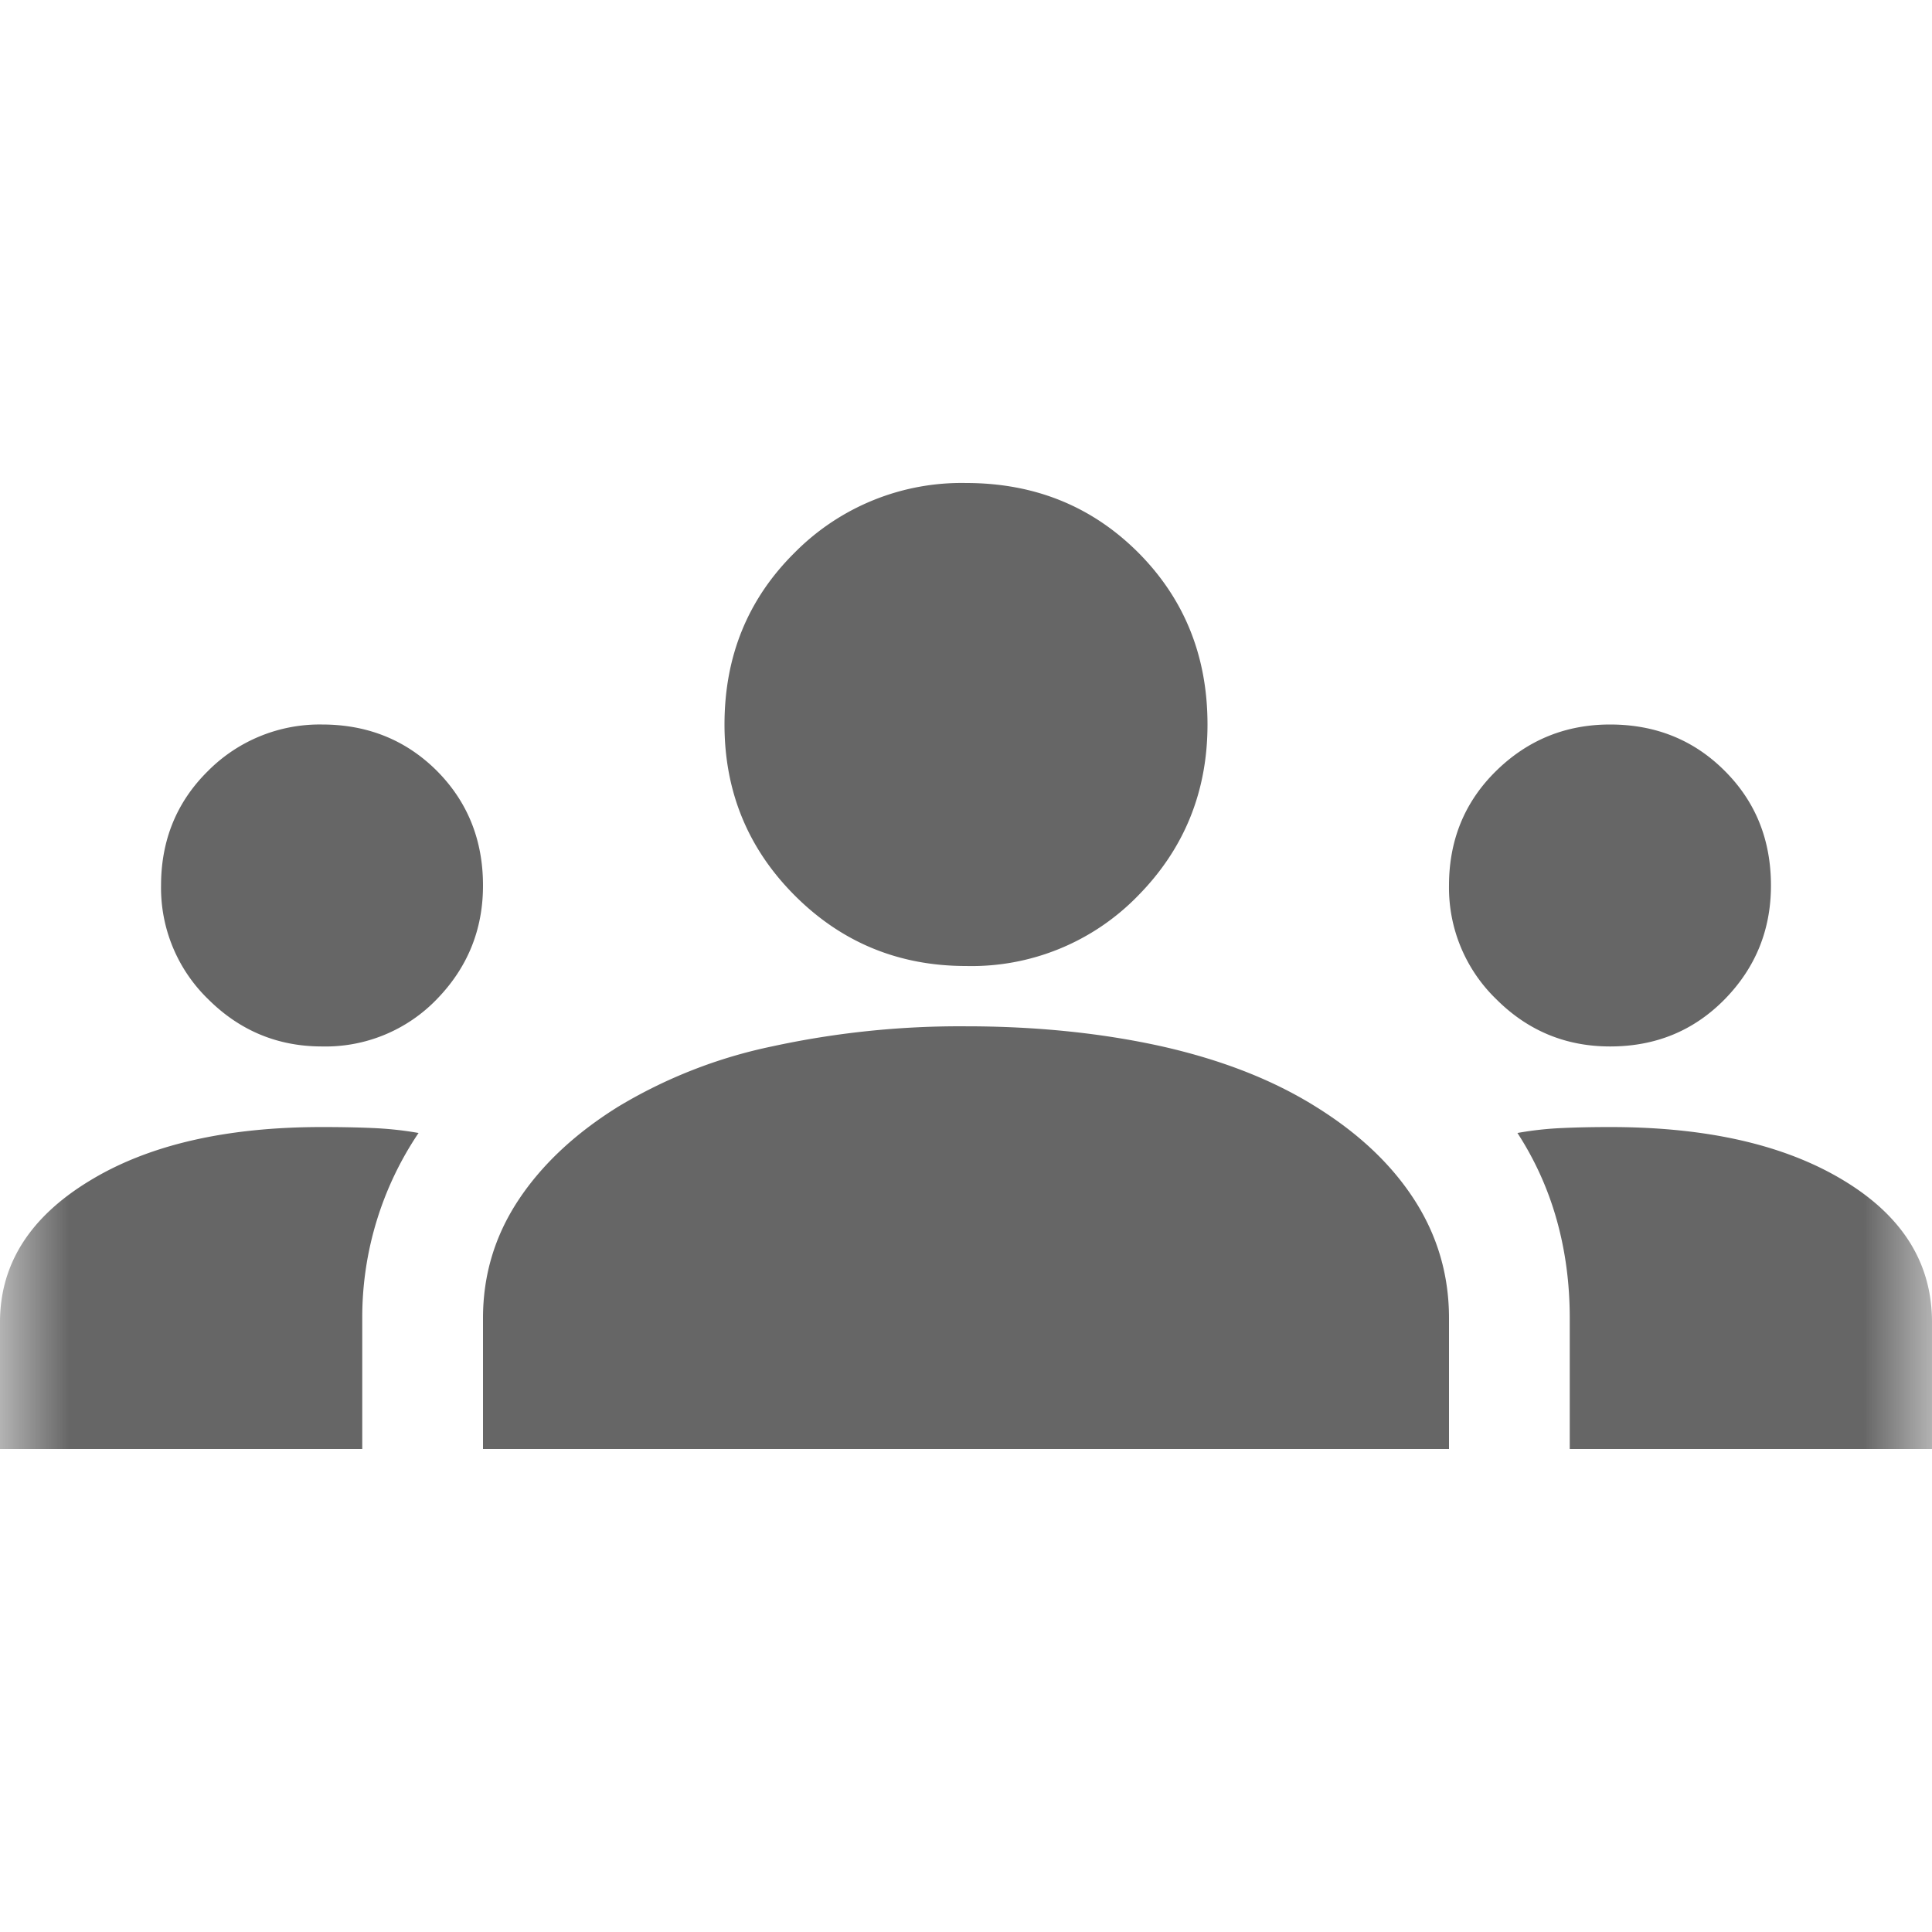 <svg xmlns="http://www.w3.org/2000/svg" width="14" height="14" fill="none"><mask id="a" width="14" height="14" x="0" y="0" maskUnits="userSpaceOnUse" style="mask-type:alpha"><path fill="#D9D9D9" d="M0 0h14v14H0z"/></mask><g mask="url(#a)"><path fill="#000" fill-opacity=".6" d="M0 10.5v-.919c0-.418.214-.758.642-1.02.427-.263.991-.394 1.691-.394.127 0 .248.002.365.007.117.005.228.017.335.036a2.391 2.391 0 0 0-.408 1.342v.948H0Zm3.5 0v-.948c0-.311.085-.595.255-.853.17-.258.411-.484.722-.678a3.57 3.57 0 0 1 1.116-.438A6.415 6.415 0 0 1 7 7.437c.515 0 .99.05 1.422.146.433.098.804.243 1.115.438.312.194.55.42.715.678.165.258.248.542.248.853v.948h-7Zm7.875 0v-.948c0-.253-.032-.49-.095-.714a2.284 2.284 0 0 0-.284-.628 2.42 2.42 0 0 1 .328-.036c.112-.005.226-.007.343-.007.7 0 1.264.128 1.691.386.428.258.642.6.642 1.028v.919h-2.625ZM2.333 7.583c-.32 0-.595-.114-.824-.342a1.123 1.123 0 0 1-.342-.824c0-.33.114-.608.342-.832a1.14 1.14 0 0 1 .824-.335c.33 0 .608.112.832.335.223.224.335.501.335.832 0 .32-.112.595-.335.824a1.12 1.12 0 0 1-.832.342Zm9.334 0c-.321 0-.596-.114-.824-.342a1.123 1.123 0 0 1-.343-.824c0-.33.114-.608.343-.832.228-.223.503-.335.824-.335.33 0 .607.112.83.335.225.224.336.501.336.832 0 .32-.111.595-.335.824-.224.228-.5.342-.831.342ZM7 7c-.486 0-.9-.17-1.24-.51-.34-.34-.51-.754-.51-1.24 0-.496.17-.911.51-1.247A1.7 1.7 0 0 1 7 3.5c.496 0 .911.168 1.247.503.335.336.503.751.503 1.247 0 .486-.168.9-.503 1.24A1.68 1.68 0 0 1 7 7Z"/></g></svg>